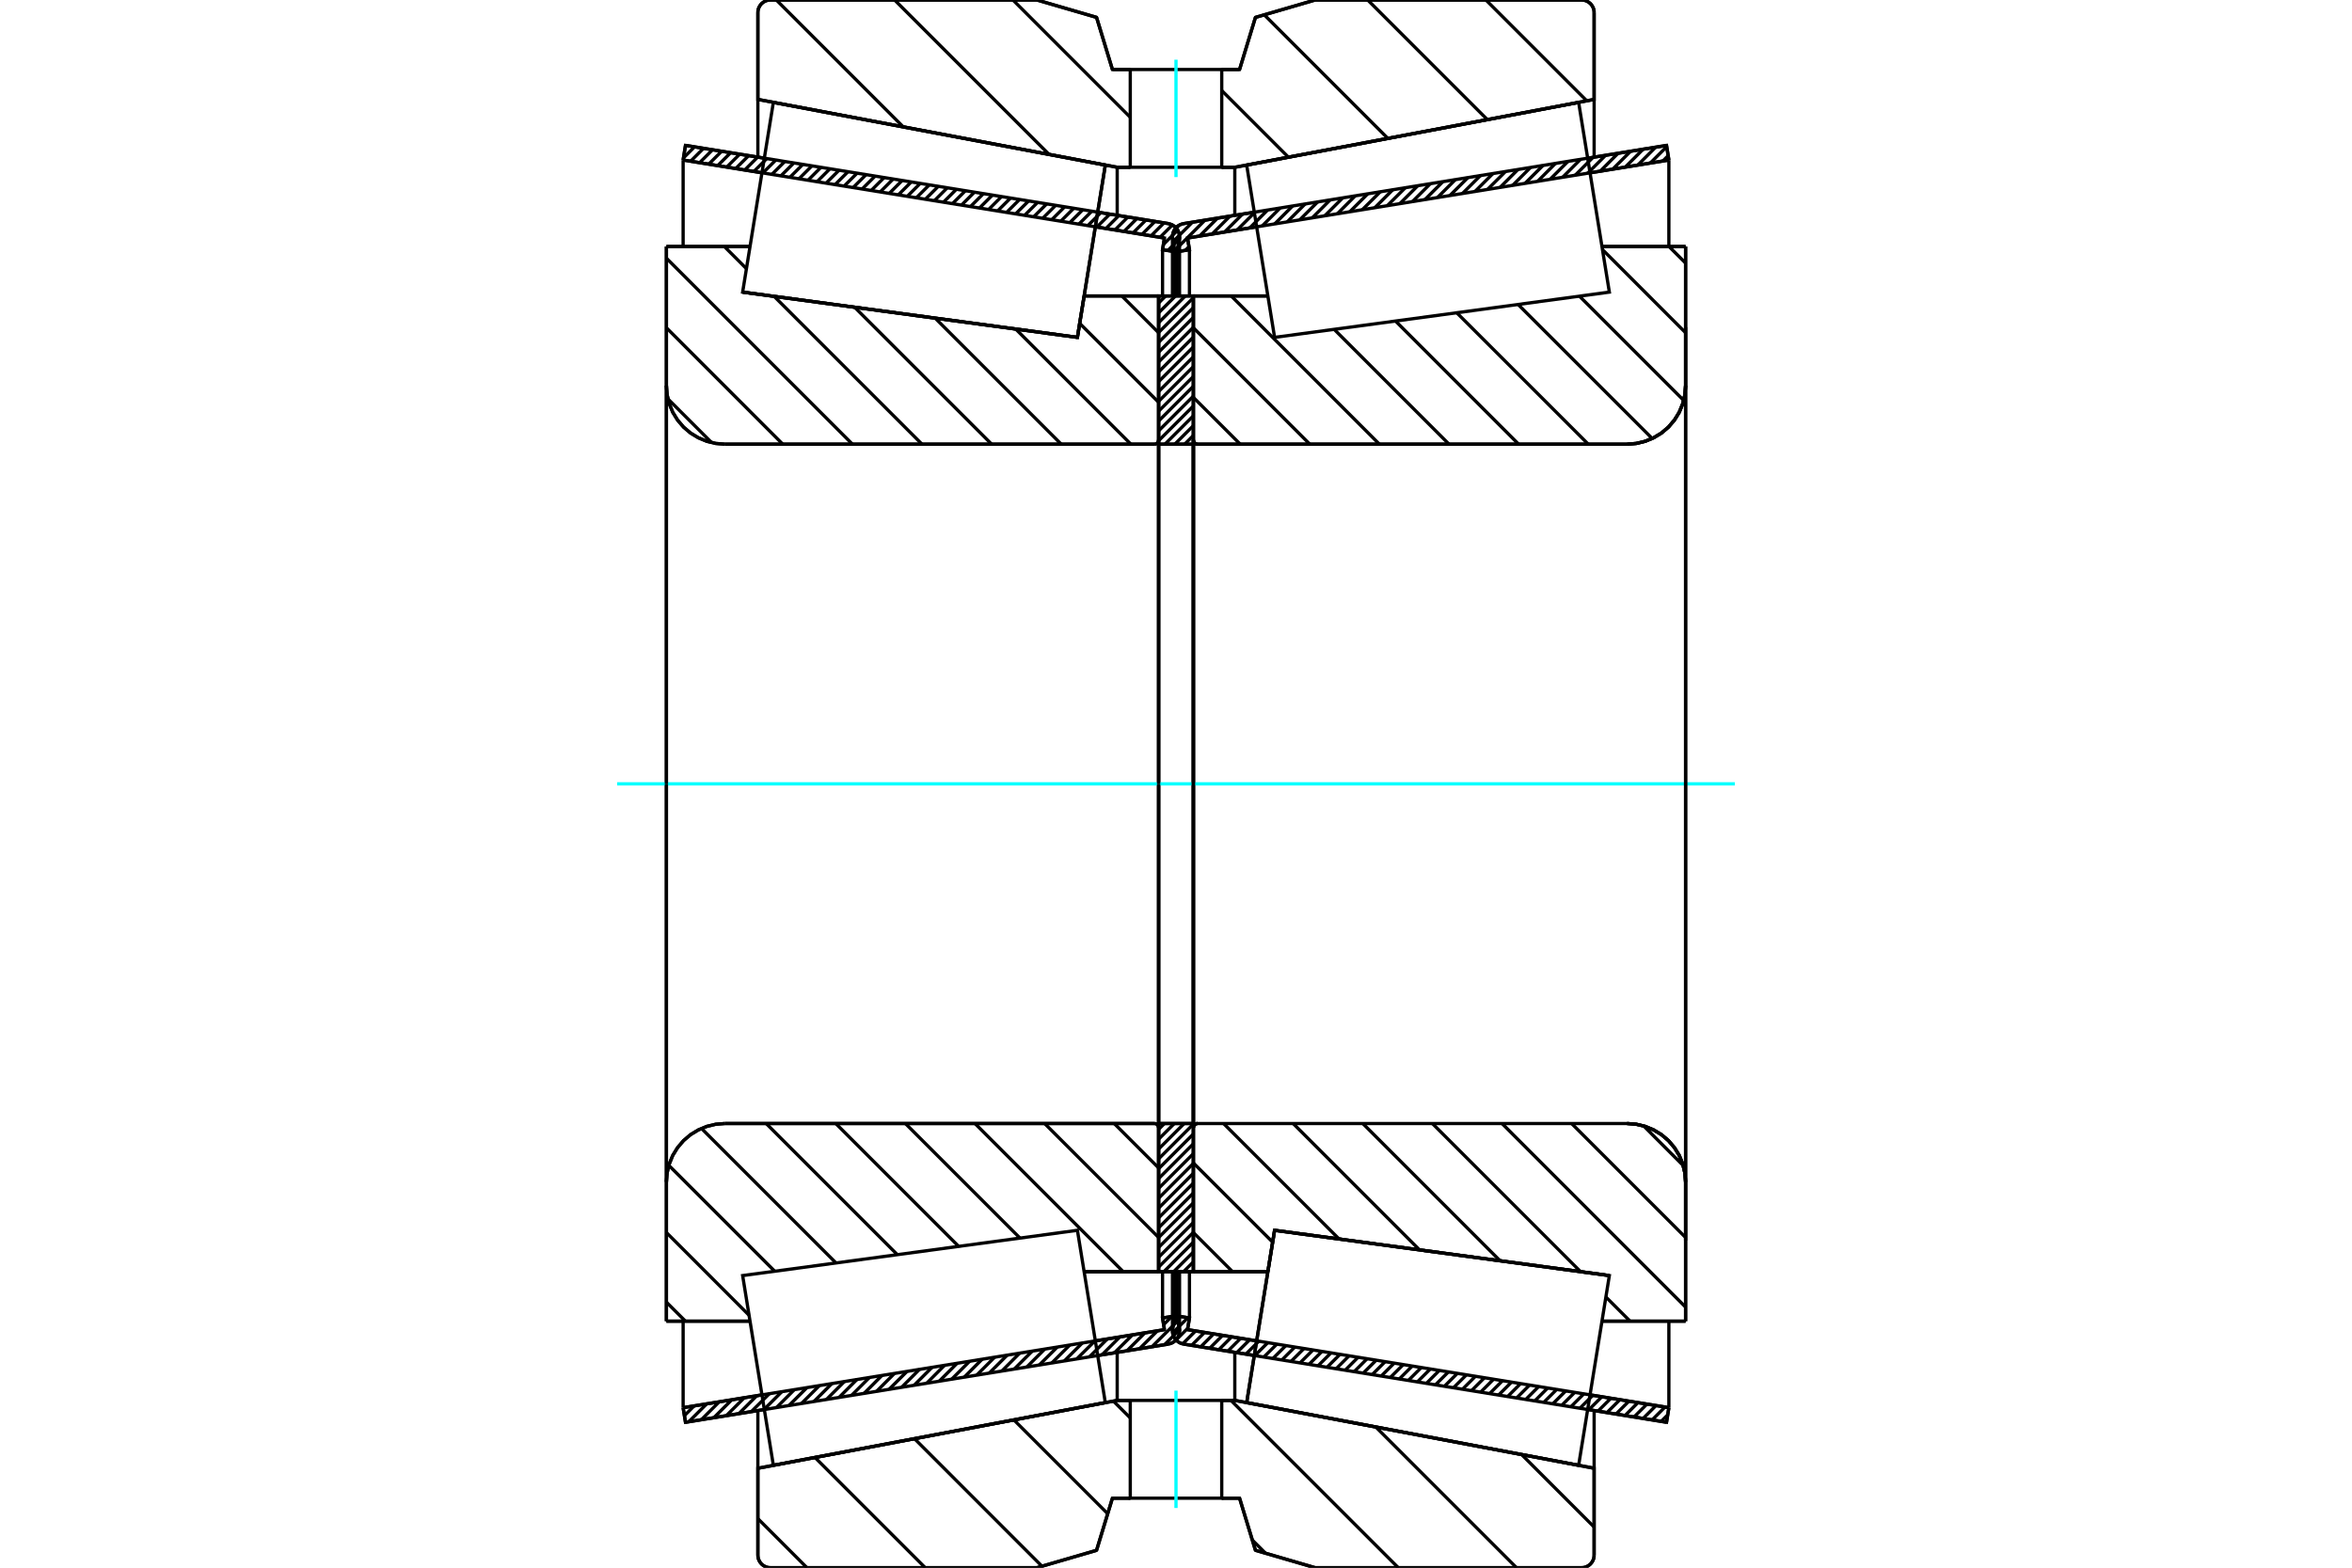 <?xml version="1.0" standalone="no"?>
<!DOCTYPE svg PUBLIC "-//W3C//DTD SVG 1.1//EN"
	"http://www.w3.org/Graphics/SVG/1.1/DTD/svg11.dtd">
<svg xmlns="http://www.w3.org/2000/svg" height="100%" width="100%" viewBox="0 0 36000 24000">
	<rect x="-1800" y="-1200" width="39600" height="26400" style="fill:#FFF"/>
	<g style="fill:none; fill-rule:evenodd" transform="matrix(1 0 0 1 0 0)">
		<g style="fill:none; stroke:#000; stroke-width:50; shape-rendering:geometricPrecision">
			<line x1="19199" y1="20752" x2="18118" y2="20577"/>
			<line x1="25508" y1="21774" x2="24301" y2="21578"/>
			<line x1="25544" y1="21550" x2="25508" y2="21774"/>
			<line x1="24337" y1="21354" x2="25544" y2="21550"/>
			<line x1="18177" y1="20356" x2="19235" y2="20528"/>
			<line x1="18206" y1="20177" x2="18177" y2="20356"/>
			<line x1="17982" y1="20141" x2="18206" y2="20177"/>
			<line x1="17949" y1="20342" x2="17982" y2="20141"/>
			<polyline points="17949,20342 17947,20359 17946,20375 17949,20407 17956,20438 17968,20468 17985,20495 18006,20519 18030,20540 18057,20557 18087,20569 18118,20577"/>
			<line x1="24301" y1="2422" x2="25508" y2="2226"/>
			<line x1="18118" y1="3423" x2="19199" y2="3248"/>
			<polyline points="18118,3423 18087,3431 18057,3443 18030,3460 18006,3481 17985,3505 17968,3532 17956,3562 17949,3593 17946,3625 17947,3641 17949,3658"/>
			<line x1="17982" y1="3859" x2="17949" y2="3658"/>
			<line x1="18206" y1="3823" x2="17982" y2="3859"/>
			<line x1="18177" y1="3644" x2="18206" y2="3823"/>
			<line x1="19235" y1="3472" x2="18177" y2="3644"/>
			<line x1="25544" y1="2450" x2="24337" y2="2646"/>
			<line x1="25508" y1="2226" x2="25544" y2="2450"/>
			<line x1="17982" y1="19469" x2="17982" y2="20141"/>
			<line x1="17982" y1="3859" x2="17982" y2="4531"/>
			<line x1="18206" y1="19469" x2="18206" y2="20177"/>
			<line x1="18206" y1="3823" x2="18206" y2="4531"/>
			<line x1="25544" y1="20226" x2="25544" y2="21550"/>
			<line x1="25544" y1="2450" x2="25544" y2="3774"/>
			<line x1="17946" y1="19469" x2="17946" y2="20375"/>
			<line x1="17946" y1="3625" x2="17946" y2="4531"/>
			<line x1="11699" y1="21578" x2="10492" y2="21774"/>
			<line x1="17882" y1="20577" x2="16801" y2="20752"/>
			<polyline points="17882,20577 17913,20569 17943,20557 17970,20540 17994,20519 18015,20495 18032,20468 18044,20438 18051,20407 18054,20375 18053,20359 18051,20342"/>
			<line x1="18018" y1="20141" x2="18051" y2="20342"/>
			<line x1="17794" y1="20177" x2="18018" y2="20141"/>
			<line x1="17823" y1="20356" x2="17794" y2="20177"/>
			<line x1="16765" y1="20528" x2="17823" y2="20356"/>
			<line x1="10456" y1="21550" x2="11663" y2="21354"/>
			<line x1="10492" y1="21774" x2="10456" y2="21550"/>
			<line x1="16801" y1="3248" x2="17882" y2="3423"/>
			<line x1="10492" y1="2226" x2="11699" y2="2422"/>
			<line x1="10456" y1="2450" x2="10492" y2="2226"/>
			<line x1="11663" y1="2646" x2="10456" y2="2450"/>
			<line x1="17823" y1="3644" x2="16765" y2="3472"/>
			<line x1="17794" y1="3823" x2="17823" y2="3644"/>
			<line x1="18018" y1="3859" x2="17794" y2="3823"/>
			<line x1="18051" y1="3658" x2="18018" y2="3859"/>
			<polyline points="18051,3658 18053,3641 18054,3625 18051,3593 18044,3562 18032,3532 18015,3505 17994,3481 17970,3460 17943,3443 17913,3431 17882,3423"/>
			<line x1="17794" y1="4531" x2="17794" y2="3823"/>
			<line x1="17794" y1="20177" x2="17794" y2="19469"/>
			<line x1="10456" y1="3774" x2="10456" y2="2450"/>
			<line x1="10456" y1="21550" x2="10456" y2="20226"/>
			<line x1="18018" y1="4531" x2="18018" y2="3859"/>
			<line x1="18018" y1="20141" x2="18018" y2="19469"/>
			<line x1="18054" y1="4531" x2="18054" y2="3625"/>
			<line x1="18054" y1="20375" x2="18054" y2="19469"/>
			<line x1="18266" y1="4531" x2="19406" y2="4531"/>
			<polyline points="18266,6736 18267,6746 18269,6756 18273,6765 18278,6774 18285,6781 18293,6788 18301,6793 18310,6797 18320,6799 18330,6800"/>
			<line x1="24904" y1="6800" x2="18330" y2="6800"/>
			<polyline points="24904,6800 25044,6789 25181,6756 25311,6702 25431,6629 25538,6538 25629,6431 25703,6311 25756,6181 25789,6044 25800,5904"/>
			<line x1="25800" y1="3774" x2="25800" y2="5904"/>
			<line x1="25800" y1="3774" x2="24520" y2="3774"/>
			<line x1="24633" y1="19528" x2="24633" y2="19528"/>
			<line x1="25800" y1="20226" x2="24520" y2="20226"/>
			<line x1="25800" y1="18096" x2="25800" y2="20226"/>
			<polyline points="25800,18096 25789,17956 25756,17819 25703,17689 25629,17569 25538,17462 25431,17371 25311,17298 25181,17244 25044,17211 24904,17200"/>
			<polyline points="18330,17200 18320,17201 18310,17203 18301,17207 18293,17212 18285,17219 18278,17226 18273,17235 18269,17244 18267,17254 18266,17264"/>
			<line x1="19406" y1="19469" x2="18266" y2="19469"/>
			<line x1="19509" y1="18835" x2="19406" y2="19469"/>
			<line x1="24633" y1="19528" x2="19509" y2="18835"/>
			<line x1="24520" y1="4487" x2="24520" y2="4487"/>
			<line x1="24520" y1="19513" x2="24520" y2="19513"/>
			<line x1="18266" y1="6800" x2="18266" y2="17200"/>
			<polyline points="18266,6736 18267,6746 18269,6756 18273,6765 18278,6774 18285,6781 18293,6788 18301,6793 18310,6797 18320,6799 18330,6800"/>
			<polyline points="18330,17200 18320,17201 18310,17203 18301,17207 18293,17212 18285,17219 18278,17226 18273,17235 18269,17244 18267,17254 18266,17264"/>
			<polyline points="24904,6800 25044,6789 25181,6756 25311,6702 25431,6629 25538,6538 25629,6431 25703,6311 25756,6181 25789,6044 25800,5904"/>
			<polyline points="25800,18096 25789,17956 25756,17819 25703,17689 25629,17569 25538,17462 25431,17371 25311,17298 25181,17244 25044,17211 24904,17200"/>
			<line x1="17734" y1="19469" x2="16594" y2="19469"/>
			<polyline points="17734,17264 17733,17254 17731,17244 17727,17235 17722,17226 17715,17219 17707,17212 17699,17207 17690,17203 17680,17201 17670,17200"/>
			<line x1="11096" y1="17200" x2="17670" y2="17200"/>
			<polyline points="11096,17200 10956,17211 10819,17244 10689,17298 10569,17371 10462,17462 10371,17569 10297,17689 10244,17819 10211,17956 10200,18096"/>
			<line x1="10200" y1="20226" x2="10200" y2="18096"/>
			<line x1="10200" y1="20226" x2="11480" y2="20226"/>
			<line x1="11367" y1="4472" x2="11367" y2="4472"/>
			<line x1="10200" y1="3774" x2="11480" y2="3774"/>
			<line x1="10200" y1="5904" x2="10200" y2="3774"/>
			<polyline points="10200,5904 10211,6044 10244,6181 10297,6311 10371,6431 10462,6538 10569,6629 10689,6702 10819,6756 10956,6789 11096,6800"/>
			<line x1="17670" y1="6800" x2="11096" y2="6800"/>
			<polyline points="17670,6800 17680,6799 17690,6797 17699,6793 17707,6788 17715,6781 17722,6774 17727,6765 17731,6756 17733,6746 17734,6736"/>
			<line x1="16594" y1="4531" x2="17734" y2="4531"/>
			<line x1="16491" y1="5165" x2="16594" y2="4531"/>
			<line x1="11367" y1="4472" x2="16491" y2="5165"/>
			<line x1="11480" y1="19513" x2="11480" y2="19513"/>
			<line x1="11480" y1="4487" x2="11480" y2="4487"/>
			<line x1="17734" y1="17200" x2="17734" y2="6800"/>
			<line x1="10200" y1="18096" x2="10200" y2="5904"/>
			<line x1="15872" y1="0" x2="16784" y2="266"/>
			<line x1="11792" y1="0" x2="15872" y2="0"/>
			<polyline points="11792,0 11762,2 11733,9 11705,21 11679,37 11656,56 11637,79 11621,105 11609,133 11602,162 11600,192"/>
			<line x1="11600" y1="1522" x2="11600" y2="192"/>
			<line x1="17100" y1="2561" x2="11600" y2="1522"/>
			<line x1="17300" y1="2561" x2="17100" y2="2561"/>
			<line x1="18900" y1="2561" x2="18700" y2="2561"/>
			<line x1="24400" y1="1522" x2="18900" y2="2561"/>
			<line x1="24400" y1="192" x2="24400" y2="1522"/>
			<polyline points="24400,192 24398,162 24391,133 24379,105 24363,79 24344,56 24321,37 24295,21 24267,9 24238,2 24208,0"/>
			<line x1="20128" y1="0" x2="24208" y2="0"/>
			<line x1="19216" y1="266" x2="20128" y2="0"/>
			<line x1="18973" y1="1064" x2="19216" y2="266"/>
			<line x1="18700" y1="1064" x2="18973" y2="1064"/>
			<line x1="17027" y1="1064" x2="17300" y2="1064"/>
			<line x1="16784" y1="266" x2="17027" y2="1064"/>
			<line x1="16784" y1="23734" x2="15872" y2="24000"/>
			<line x1="17027" y1="22936" x2="16784" y2="23734"/>
			<line x1="18973" y1="22936" x2="18700" y2="22936"/>
			<line x1="17300" y1="22936" x2="17027" y2="22936"/>
			<line x1="19216" y1="23734" x2="18973" y2="22936"/>
			<line x1="20128" y1="24000" x2="19216" y2="23734"/>
			<line x1="24208" y1="24000" x2="20128" y2="24000"/>
			<polyline points="24208,24000 24238,23998 24267,23991 24295,23979 24321,23963 24344,23944 24363,23921 24379,23895 24391,23867 24398,23838 24400,23808"/>
			<line x1="24400" y1="22478" x2="24400" y2="23808"/>
			<line x1="18900" y1="21439" x2="24400" y2="22478"/>
			<line x1="17100" y1="21439" x2="17300" y2="21439"/>
			<line x1="18700" y1="21439" x2="18900" y2="21439"/>
			<line x1="11600" y1="22478" x2="17100" y2="21439"/>
			<line x1="11600" y1="23808" x2="11600" y2="22478"/>
			<polyline points="11600,23808 11602,23838 11609,23867 11621,23895 11637,23921 11656,23944 11679,23963 11705,23979 11733,23991 11762,23998 11792,24000"/>
			<line x1="15872" y1="24000" x2="11792" y2="24000"/>
			<line x1="24400" y1="21594" x2="24400" y2="22478"/>
			<line x1="24400" y1="1522" x2="24400" y2="2406"/>
			<line x1="11600" y1="21594" x2="11600" y2="22478"/>
			<line x1="11600" y1="1522" x2="11600" y2="2406"/>
			<line x1="17100" y1="20707" x2="17100" y2="21439"/>
			<line x1="17100" y1="2561" x2="17100" y2="3293"/>
			<line x1="18900" y1="20707" x2="18900" y2="21439"/>
			<line x1="18900" y1="2561" x2="18900" y2="3293"/>
			<line x1="17734" y1="17200" x2="18266" y2="17200"/>
			<line x1="17734" y1="19469" x2="17734" y2="17200"/>
			<line x1="18266" y1="19469" x2="17734" y2="19469"/>
			<line x1="18266" y1="17200" x2="18266" y2="19469"/>
			<line x1="18266" y1="6800" x2="17734" y2="6800"/>
			<line x1="18266" y1="4531" x2="18266" y2="6800"/>
			<line x1="17734" y1="4531" x2="18266" y2="4531"/>
			<line x1="17734" y1="6800" x2="17734" y2="4531"/>
			<line x1="18266" y1="6800" x2="18266" y2="17200"/>
			<line x1="17734" y1="6800" x2="17734" y2="17200"/>
		</g>
		<g style="fill:none; stroke:#0FF; stroke-width:50; shape-rendering:geometricPrecision">
			<line x1="9446" y1="12000" x2="26554" y2="12000"/>
		</g>
		<g style="fill:none; stroke:#000; stroke-width:50; shape-rendering:geometricPrecision">
			<line x1="22744" y1="0" x2="24287" y2="1543"/>
			<line x1="20934" y1="0" x2="22765" y2="1831"/>
			<line x1="19351" y1="227" x2="21242" y2="2118"/>
			<line x1="18700" y1="1386" x2="19720" y2="2406"/>
			<line x1="15504" y1="0" x2="17300" y2="1796"/>
			<line x1="13693" y1="0" x2="16057" y2="2364"/>
			<line x1="11883" y1="0" x2="13825" y2="1942"/>
			<line x1="23291" y1="22269" x2="24400" y2="23378"/>
			<line x1="21059" y1="21847" x2="23212" y2="24000"/>
			<line x1="18841" y1="21439" x2="21402" y2="24000"/>
			<line x1="17042" y1="21450" x2="17300" y2="21708"/>
			<line x1="19168" y1="23577" x2="19370" y2="23779"/>
			<line x1="15519" y1="21738" x2="16955" y2="23174"/>
			<line x1="13997" y1="22025" x2="15949" y2="23978"/>
			<line x1="12474" y1="22313" x2="14161" y2="24000"/>
			<line x1="11600" y1="23249" x2="12351" y2="24000"/>
			<polyline points="18700,1064 18973,1064 19216,266 20128,0 24208,0"/>
			<polyline points="24400,192 24398,162 24391,133 24379,105 24363,79 24344,56 24321,37 24295,21 24267,9 24238,2 24208,0"/>
			<polyline points="24400,192 24400,1522 18900,2561 18700,2561"/>
			<polyline points="17300,1064 17027,1064 16784,266 15872,0 11792,0 11762,2 11733,9 11705,21 11679,37 11656,56 11637,79 11621,105 11609,133 11602,162 11600,192 11600,1522 17100,2561 17300,2561"/>
			<polyline points="17300,21439 17100,21439 11600,22478 11600,23808 11602,23838 11609,23867 11621,23895 11637,23921 11656,23944 11679,23963 11705,23979 11733,23991 11762,23998 11792,24000 15872,24000 16784,23734 17027,22936 17300,22936"/>
			<polyline points="18700,21439 18900,21439 24400,22478 24400,23808"/>
			<polyline points="24208,24000 24238,23998 24267,23991 24295,23979 24321,23963 24344,23944 24363,23921 24379,23895 24391,23867 24398,23838 24400,23808"/>
			<polyline points="24208,24000 20128,24000 19216,23734 18973,22936 18700,22936"/>
			<line x1="17171" y1="4531" x2="17734" y2="5094"/>
			<line x1="16526" y1="4951" x2="17734" y2="6159"/>
			<line x1="15546" y1="5037" x2="17309" y2="6800"/>
			<line x1="14313" y1="4870" x2="16243" y2="6800"/>
			<line x1="13081" y1="4704" x2="15178" y2="6800"/>
			<line x1="11087" y1="3774" x2="11425" y2="4113"/>
			<line x1="11849" y1="4537" x2="14112" y2="6800"/>
			<line x1="10200" y1="3953" x2="13047" y2="6800"/>
			<line x1="10200" y1="5018" x2="11981" y2="6800"/>
			<line x1="10224" y1="6108" x2="10892" y2="6776"/>
			<line x1="17054" y1="17200" x2="17734" y2="17880"/>
			<line x1="15989" y1="17200" x2="17734" y2="18945"/>
			<line x1="14923" y1="17200" x2="17192" y2="19469"/>
			<line x1="13858" y1="17200" x2="15612" y2="18954"/>
			<line x1="12792" y1="17200" x2="14673" y2="19081"/>
			<line x1="11727" y1="17200" x2="13735" y2="19208"/>
			<line x1="10737" y1="17276" x2="12796" y2="19335"/>
			<line x1="10237" y1="17841" x2="11858" y2="19462"/>
			<line x1="10200" y1="18869" x2="11465" y2="20135"/>
			<line x1="10200" y1="19935" x2="10491" y2="20226"/>
			<polyline points="17734,12000 17734,4531 17734,6736"/>
			<polyline points="17670,6800 17680,6799 17690,6797 17699,6793 17707,6788 17715,6781 17722,6774 17727,6765 17731,6756 17733,6746 17734,6736"/>
			<line x1="17670" y1="6800" x2="11096" y2="6800"/>
			<polyline points="10200,5904 10211,6044 10244,6181 10297,6311 10371,6431 10462,6538 10569,6629 10689,6702 10819,6756 10956,6789 11096,6800"/>
			<line x1="10200" y1="5904" x2="10200" y2="3774"/>
			<line x1="10200" y1="5904" x2="10200" y2="12000"/>
			<line x1="10200" y1="3774" x2="11480" y2="3774"/>
			<line x1="16594" y1="4531" x2="17734" y2="4531"/>
			<line x1="17734" y1="19469" x2="16594" y2="19469"/>
			<line x1="11480" y1="20226" x2="10200" y2="20226"/>
			<line x1="10200" y1="12000" x2="10200" y2="18096"/>
			<line x1="10200" y1="20226" x2="10200" y2="18096"/>
			<polyline points="11096,17200 10956,17211 10819,17244 10689,17298 10569,17371 10462,17462 10371,17569 10297,17689 10244,17819 10211,17956 10200,18096"/>
			<line x1="11096" y1="17200" x2="17670" y2="17200"/>
			<polyline points="17734,17264 17733,17254 17731,17244 17727,17235 17722,17226 17715,17219 17707,17212 17699,17207 17690,17203 17680,17201 17670,17200"/>
			<polyline points="17734,17264 17734,19469 17734,12000"/>
			<line x1="25546" y1="3774" x2="25800" y2="4028"/>
			<line x1="24528" y1="3821" x2="25800" y2="5094"/>
			<line x1="24175" y1="4534" x2="25771" y2="6130"/>
			<line x1="23236" y1="4661" x2="25289" y2="6713"/>
			<line x1="22297" y1="4788" x2="24310" y2="6800"/>
			<line x1="21359" y1="4914" x2="23244" y2="6800"/>
			<line x1="20420" y1="5041" x2="22179" y2="6800"/>
			<line x1="18845" y1="4531" x2="21113" y2="6800"/>
			<line x1="18266" y1="5018" x2="20048" y2="6800"/>
			<line x1="18266" y1="6084" x2="18983" y2="6800"/>
			<line x1="25158" y1="17237" x2="25763" y2="17843"/>
			<line x1="24055" y1="17200" x2="25800" y2="18945"/>
			<line x1="22990" y1="17200" x2="25800" y2="20011"/>
			<line x1="24580" y1="19856" x2="24950" y2="20226"/>
			<line x1="21924" y1="17200" x2="24193" y2="19469"/>
			<line x1="20859" y1="17200" x2="22961" y2="19302"/>
			<line x1="19793" y1="17200" x2="21729" y2="19136"/>
			<line x1="18728" y1="17200" x2="20497" y2="18969"/>
			<line x1="18266" y1="17804" x2="19480" y2="19017"/>
			<line x1="18266" y1="18869" x2="18866" y2="19469"/>
			<polyline points="18266,12000 18266,4531 18266,6736 18267,6746 18269,6756 18273,6765 18278,6774 18285,6781 18293,6788 18301,6793 18310,6797 18320,6799 18330,6800 24904,6800 25044,6789 25181,6756 25311,6702 25431,6629 25538,6538 25629,6431 25703,6311 25756,6181 25789,6044 25800,5904 25800,3774"/>
			<line x1="25800" y1="5904" x2="25800" y2="12000"/>
			<line x1="25800" y1="3774" x2="24520" y2="3774"/>
			<line x1="19406" y1="4531" x2="18266" y2="4531"/>
			<line x1="18266" y1="19469" x2="19406" y2="19469"/>
			<line x1="24520" y1="20226" x2="25800" y2="20226"/>
			<line x1="25800" y1="12000" x2="25800" y2="18096"/>
			<polyline points="25800,20226 25800,18096 25789,17956 25756,17819 25703,17689 25629,17569 25538,17462 25431,17371 25311,17298 25181,17244 25044,17211 24904,17200 18330,17200 18320,17201 18310,17203 18301,17207 18293,17212 18285,17219 18278,17226 18273,17235 18269,17244 18267,17254 18266,17264 18266,19469 18266,12000"/>
			<line x1="18266" y1="19468" x2="18266" y2="19469"/>
			<line x1="18266" y1="19318" x2="18115" y2="19469"/>
			<line x1="18266" y1="19167" x2="17964" y2="19469"/>
			<line x1="18266" y1="19016" x2="17814" y2="19469"/>
			<line x1="18266" y1="18866" x2="17734" y2="19398"/>
			<line x1="18266" y1="18715" x2="17734" y2="19248"/>
			<line x1="18266" y1="18564" x2="17734" y2="19097"/>
			<line x1="18266" y1="18414" x2="17734" y2="18946"/>
			<line x1="18266" y1="18263" x2="17734" y2="18796"/>
			<line x1="18266" y1="18113" x2="17734" y2="18645"/>
			<line x1="18266" y1="17962" x2="17734" y2="18495"/>
			<line x1="18266" y1="17811" x2="17734" y2="18344"/>
			<line x1="18266" y1="17661" x2="17734" y2="18193"/>
			<line x1="18266" y1="17510" x2="17734" y2="18043"/>
			<line x1="18266" y1="17360" x2="17734" y2="17892"/>
			<line x1="18266" y1="17209" x2="17734" y2="17741"/>
			<line x1="18125" y1="17200" x2="17734" y2="17591"/>
			<line x1="17974" y1="17200" x2="17734" y2="17440"/>
			<line x1="17823" y1="17200" x2="17734" y2="17290"/>
			<line x1="18266" y1="6666" x2="18133" y2="6800"/>
			<line x1="18266" y1="6516" x2="17982" y2="6800"/>
			<line x1="18266" y1="6365" x2="17831" y2="6800"/>
			<line x1="18266" y1="6215" x2="17734" y2="6747"/>
			<line x1="18266" y1="6064" x2="17734" y2="6596"/>
			<line x1="18266" y1="5913" x2="17734" y2="6446"/>
			<line x1="18266" y1="5763" x2="17734" y2="6295"/>
			<line x1="18266" y1="5612" x2="17734" y2="6145"/>
			<line x1="18266" y1="5462" x2="17734" y2="5994"/>
			<line x1="18266" y1="5311" x2="17734" y2="5843"/>
			<line x1="18266" y1="5160" x2="17734" y2="5693"/>
			<line x1="18266" y1="5010" x2="17734" y2="5542"/>
			<line x1="18266" y1="4859" x2="17734" y2="5392"/>
			<line x1="18266" y1="4709" x2="17734" y2="5241"/>
			<line x1="18266" y1="4558" x2="17734" y2="5090"/>
			<line x1="18142" y1="4531" x2="17734" y2="4940"/>
			<line x1="17992" y1="4531" x2="17734" y2="4789"/>
			<line x1="17841" y1="4531" x2="17734" y2="4639"/>
			<polyline points="17734,6800 17734,4531 18266,4531 18266,6800 17734,6800"/>
			<polyline points="17734,17200 18266,17200 18266,19469 17734,19469 17734,17200"/>
			<polyline points="18000,22936 18700,22936 18700,21439 17300,21439 17300,22936 18000,22936"/>
		</g>
		<g style="fill:none; stroke:#0FF; stroke-width:50; shape-rendering:geometricPrecision">
			<line x1="18000" y1="23086" x2="18000" y2="21289"/>
		</g>
		<g style="fill:none; stroke:#000; stroke-width:50; shape-rendering:geometricPrecision">
			<polyline points="18000,2561 18700,2561 18700,1064 17300,1064 17300,2561 18000,2561"/>
		</g>
		<g style="fill:none; stroke:#0FF; stroke-width:50; shape-rendering:geometricPrecision">
			<line x1="18000" y1="2711" x2="18000" y2="914"/>
		</g>
		<g style="fill:none; stroke:#000; stroke-width:50; shape-rendering:geometricPrecision">
			<line x1="25800" y1="18992" x2="25800" y2="5008"/>
			<line x1="18266" y1="17264" x2="18266" y2="6736"/>
			<polyline points="16705,3846 16491,5165 11367,4472 11367,4472"/>
			<polyline points="16918,2528 16918,2528 16705,3846"/>
			<polyline points="19295,20154 19509,18835 24633,19528 24633,19528"/>
			<polyline points="19082,21472 19082,21472 19295,20154"/>
			<polyline points="16705,20154 16918,21472 11837,22432 11602,20980 11367,19528 16491,18835 16705,20154"/>
			<polyline points="16705,3846 16491,5165 11367,4472 11602,3020 11837,1568 16918,2528 16705,3846"/>
			<polyline points="19295,20154 19509,18835 24633,19528 24398,20980 24163,22432 19082,21472 19295,20154"/>
			<polyline points="19295,3846 19082,2528 24163,1568 24398,3020 24633,4472 19509,5165 19295,3846"/>
			<line x1="18053" y1="20358" x2="17825" y2="20586"/>
			<line x1="18031" y1="20219" x2="17633" y2="20617"/>
			<line x1="17936" y1="20154" x2="17811" y2="20279"/>
			<line x1="17716" y1="20374" x2="17441" y2="20648"/>
			<line x1="17524" y1="20405" x2="17250" y2="20679"/>
			<line x1="17333" y1="20436" x2="17058" y2="20710"/>
			<line x1="17141" y1="20467" x2="16867" y2="20741"/>
			<line x1="16949" y1="20498" x2="16675" y2="20772"/>
			<line x1="16758" y1="20529" x2="16483" y2="20803"/>
			<line x1="16566" y1="20560" x2="16292" y2="20834"/>
			<line x1="16375" y1="20591" x2="16100" y2="20865"/>
			<line x1="16183" y1="20622" x2="15908" y2="20896"/>
			<line x1="15991" y1="20653" x2="15717" y2="20927"/>
			<line x1="15800" y1="20684" x2="15525" y2="20958"/>
			<line x1="15608" y1="20715" x2="15334" y2="20990"/>
			<line x1="15417" y1="20746" x2="15142" y2="21021"/>
			<line x1="15225" y1="20777" x2="14950" y2="21052"/>
			<line x1="15033" y1="20808" x2="14759" y2="21083"/>
			<line x1="14842" y1="20839" x2="14567" y2="21114"/>
			<line x1="14650" y1="20870" x2="14376" y2="21145"/>
			<line x1="14458" y1="20901" x2="14184" y2="21176"/>
			<line x1="14267" y1="20932" x2="13992" y2="21207"/>
			<line x1="14075" y1="20963" x2="13801" y2="21238"/>
			<line x1="13884" y1="20994" x2="13609" y2="21269"/>
			<line x1="13692" y1="21025" x2="13417" y2="21300"/>
			<line x1="13500" y1="21056" x2="13226" y2="21331"/>
			<line x1="13309" y1="21087" x2="13034" y2="21362"/>
			<line x1="13117" y1="21118" x2="12843" y2="21393"/>
			<line x1="12926" y1="21149" x2="12651" y2="21424"/>
			<line x1="12734" y1="21181" x2="12459" y2="21455"/>
			<line x1="12542" y1="21212" x2="12268" y2="21486"/>
			<line x1="12351" y1="21243" x2="12076" y2="21517"/>
			<line x1="12159" y1="21274" x2="11885" y2="21548"/>
			<line x1="11967" y1="21305" x2="11693" y2="21579"/>
			<line x1="11776" y1="21336" x2="11501" y2="21610"/>
			<line x1="11584" y1="21367" x2="11310" y2="21641"/>
			<line x1="11393" y1="21398" x2="11118" y2="21672"/>
			<line x1="11201" y1="21429" x2="10927" y2="21703"/>
			<line x1="11009" y1="21460" x2="10735" y2="21734"/>
			<line x1="10818" y1="21491" x2="10543" y2="21765"/>
			<line x1="10626" y1="21522" x2="10476" y2="21672"/>
			<line x1="18020" y1="3851" x2="18013" y2="3858"/>
			<line x1="18051" y1="3660" x2="17874" y2="3836"/>
			<line x1="18027" y1="3523" x2="17807" y2="3743"/>
			<line x1="17945" y1="3444" x2="17756" y2="3633"/>
			<line x1="17816" y1="3413" x2="17618" y2="3611"/>
			<line x1="17678" y1="3390" x2="17480" y2="3588"/>
			<line x1="17540" y1="3368" x2="17342" y2="3566"/>
			<line x1="17402" y1="3345" x2="17204" y2="3543"/>
			<line x1="17263" y1="3323" x2="17065" y2="3521"/>
			<line x1="17125" y1="3301" x2="16927" y2="3499"/>
			<line x1="16987" y1="3278" x2="16789" y2="3476"/>
			<line x1="16849" y1="3256" x2="16651" y2="3454"/>
			<line x1="16711" y1="3234" x2="16513" y2="3431"/>
			<line x1="16572" y1="3211" x2="16374" y2="3409"/>
			<line x1="16434" y1="3189" x2="16236" y2="3387"/>
			<line x1="16296" y1="3166" x2="16098" y2="3364"/>
			<line x1="16158" y1="3144" x2="15960" y2="3342"/>
			<line x1="16020" y1="3122" x2="15822" y2="3320"/>
			<line x1="15881" y1="3099" x2="15683" y2="3297"/>
			<line x1="15743" y1="3077" x2="15545" y2="3275"/>
			<line x1="15605" y1="3054" x2="15407" y2="3252"/>
			<line x1="15467" y1="3032" x2="15269" y2="3230"/>
			<line x1="15329" y1="3010" x2="15131" y2="3208"/>
			<line x1="15190" y1="2987" x2="14992" y2="3185"/>
			<line x1="15052" y1="2965" x2="14854" y2="3163"/>
			<line x1="14914" y1="2943" x2="14716" y2="3141"/>
			<line x1="14776" y1="2920" x2="14578" y2="3118"/>
			<line x1="14638" y1="2898" x2="14440" y2="3096"/>
			<line x1="14499" y1="2875" x2="14301" y2="3073"/>
			<line x1="14361" y1="2853" x2="14163" y2="3051"/>
			<line x1="14223" y1="2831" x2="14025" y2="3029"/>
			<line x1="14085" y1="2808" x2="13887" y2="3006"/>
			<line x1="13947" y1="2786" x2="13749" y2="2984"/>
			<line x1="13808" y1="2763" x2="13611" y2="2961"/>
			<line x1="13670" y1="2741" x2="13472" y2="2939"/>
			<line x1="13532" y1="2719" x2="13334" y2="2917"/>
			<line x1="13394" y1="2696" x2="13196" y2="2894"/>
			<line x1="13256" y1="2674" x2="13058" y2="2872"/>
			<line x1="13118" y1="2652" x2="12920" y2="2850"/>
			<line x1="12979" y1="2629" x2="12781" y2="2827"/>
			<line x1="12841" y1="2607" x2="12643" y2="2805"/>
			<line x1="12703" y1="2584" x2="12505" y2="2782"/>
			<line x1="12565" y1="2562" x2="12367" y2="2760"/>
			<line x1="12427" y1="2540" x2="12229" y2="2738"/>
			<line x1="12288" y1="2517" x2="12090" y2="2715"/>
			<line x1="12150" y1="2495" x2="11952" y2="2693"/>
			<line x1="12012" y1="2472" x2="11814" y2="2670"/>
			<line x1="11874" y1="2450" x2="11676" y2="2648"/>
			<line x1="11736" y1="2428" x2="11538" y2="2626"/>
			<line x1="11597" y1="2405" x2="11399" y2="2603"/>
			<line x1="11459" y1="2383" x2="11261" y2="2581"/>
			<line x1="11321" y1="2361" x2="11123" y2="2559"/>
			<line x1="11183" y1="2338" x2="10985" y2="2536"/>
			<line x1="11045" y1="2316" x2="10847" y2="2514"/>
			<line x1="10906" y1="2293" x2="10708" y2="2491"/>
			<line x1="10768" y1="2271" x2="10570" y2="2469"/>
			<line x1="10630" y1="2249" x2="10461" y2="2418"/>
			<polyline points="10456,2450 10492,2226 17882,3423"/>
			<polyline points="18051,3658 18054,3626 18051,3594 18044,3563 18032,3533 18015,3505 17994,3481 17970,3460 17943,3443 17913,3431 17882,3423"/>
			<polyline points="18051,3658 18018,3859 17794,3823 17823,3644 10456,2450"/>
			<polyline points="10456,21550 17823,20356 17794,20177 18018,20141 18051,20342"/>
			<polyline points="17882,20577 17913,20569 17943,20557 17970,20540 17994,20519 18015,20495 18032,20467 18044,20437 18051,20406 18054,20374 18051,20342"/>
			<polyline points="17882,20577 10492,21774 10456,21550"/>
			<line x1="25527" y1="21659" x2="25426" y2="21760"/>
			<line x1="25485" y1="21540" x2="25287" y2="21738"/>
			<line x1="25347" y1="21518" x2="25149" y2="21716"/>
			<line x1="25209" y1="21495" x2="25011" y2="21693"/>
			<line x1="25071" y1="21473" x2="24873" y2="21671"/>
			<line x1="24933" y1="21450" x2="24735" y2="21648"/>
			<line x1="24794" y1="21428" x2="24596" y2="21626"/>
			<line x1="24656" y1="21406" x2="24458" y2="21604"/>
			<line x1="24518" y1="21383" x2="24320" y2="21581"/>
			<line x1="24380" y1="21361" x2="24182" y2="21559"/>
			<line x1="24242" y1="21339" x2="24044" y2="21537"/>
			<line x1="24103" y1="21316" x2="23905" y2="21514"/>
			<line x1="23965" y1="21294" x2="23767" y2="21492"/>
			<line x1="23827" y1="21271" x2="23629" y2="21469"/>
			<line x1="23689" y1="21249" x2="23491" y2="21447"/>
			<line x1="23551" y1="21227" x2="23353" y2="21425"/>
			<line x1="23412" y1="21204" x2="23214" y2="21402"/>
			<line x1="23274" y1="21182" x2="23076" y2="21380"/>
			<line x1="23136" y1="21159" x2="22938" y2="21357"/>
			<line x1="22998" y1="21137" x2="22800" y2="21335"/>
			<line x1="22860" y1="21115" x2="22662" y2="21313"/>
			<line x1="22721" y1="21092" x2="22523" y2="21290"/>
			<line x1="22583" y1="21070" x2="22385" y2="21268"/>
			<line x1="22445" y1="21048" x2="22247" y2="21246"/>
			<line x1="22307" y1="21025" x2="22109" y2="21223"/>
			<line x1="22169" y1="21003" x2="21971" y2="21201"/>
			<line x1="22030" y1="20980" x2="21833" y2="21178"/>
			<line x1="21892" y1="20958" x2="21694" y2="21156"/>
			<line x1="21754" y1="20936" x2="21556" y2="21134"/>
			<line x1="21616" y1="20913" x2="21418" y2="21111"/>
			<line x1="21478" y1="20891" x2="21280" y2="21089"/>
			<line x1="21340" y1="20868" x2="21142" y2="21066"/>
			<line x1="21201" y1="20846" x2="21003" y2="21044"/>
			<line x1="21063" y1="20824" x2="20865" y2="21022"/>
			<line x1="20925" y1="20801" x2="20727" y2="20999"/>
			<line x1="20787" y1="20779" x2="20589" y2="20977"/>
			<line x1="20649" y1="20757" x2="20451" y2="20955"/>
			<line x1="20510" y1="20734" x2="20312" y2="20932"/>
			<line x1="20372" y1="20712" x2="20174" y2="20910"/>
			<line x1="20234" y1="20689" x2="20036" y2="20887"/>
			<line x1="20096" y1="20667" x2="19898" y2="20865"/>
			<line x1="19958" y1="20645" x2="19760" y2="20843"/>
			<line x1="19819" y1="20622" x2="19621" y2="20820"/>
			<line x1="19681" y1="20600" x2="19483" y2="20798"/>
			<line x1="19543" y1="20578" x2="19345" y2="20775"/>
			<line x1="19405" y1="20555" x2="19207" y2="20753"/>
			<line x1="19267" y1="20533" x2="19069" y2="20731"/>
			<line x1="19128" y1="20510" x2="18930" y2="20708"/>
			<line x1="18990" y1="20488" x2="18792" y2="20686"/>
			<line x1="18852" y1="20466" x2="18654" y2="20664"/>
			<line x1="18714" y1="20443" x2="18516" y2="20641"/>
			<line x1="18576" y1="20421" x2="18378" y2="20619"/>
			<line x1="18437" y1="20398" x2="18239" y2="20596"/>
			<line x1="18299" y1="20376" x2="18102" y2="20573"/>
			<line x1="18180" y1="20334" x2="18001" y2="20514"/>
			<line x1="18181" y1="20173" x2="17949" y2="20406"/>
			<line x1="18043" y1="20151" x2="17968" y2="20226"/>
			<line x1="25533" y1="2383" x2="25451" y2="2466"/>
			<line x1="25511" y1="2245" x2="25259" y2="2497"/>
			<line x1="25342" y1="2253" x2="25068" y2="2528"/>
			<line x1="25151" y1="2284" x2="24876" y2="2559"/>
			<line x1="24959" y1="2315" x2="24684" y2="2590"/>
			<line x1="24767" y1="2346" x2="24493" y2="2621"/>
			<line x1="24576" y1="2377" x2="24301" y2="2652"/>
			<line x1="24384" y1="2408" x2="24110" y2="2683"/>
			<line x1="24192" y1="2439" x2="23918" y2="2714"/>
			<line x1="24001" y1="2470" x2="23726" y2="2745"/>
			<line x1="23809" y1="2501" x2="23535" y2="2776"/>
			<line x1="23618" y1="2532" x2="23343" y2="2807"/>
			<line x1="23426" y1="2564" x2="23152" y2="2838"/>
			<line x1="23234" y1="2595" x2="22960" y2="2869"/>
			<line x1="23043" y1="2626" x2="22768" y2="2900"/>
			<line x1="22851" y1="2657" x2="22577" y2="2931"/>
			<line x1="22660" y1="2688" x2="22385" y2="2962"/>
			<line x1="22468" y1="2719" x2="22193" y2="2993"/>
			<line x1="22276" y1="2750" x2="22002" y2="3024"/>
			<line x1="22085" y1="2781" x2="21810" y2="3055"/>
			<line x1="21893" y1="2812" x2="21619" y2="3086"/>
			<line x1="21701" y1="2843" x2="21427" y2="3117"/>
			<line x1="21510" y1="2874" x2="21235" y2="3148"/>
			<line x1="21318" y1="2905" x2="21044" y2="3179"/>
			<line x1="21127" y1="2936" x2="20852" y2="3210"/>
			<line x1="20935" y1="2967" x2="20661" y2="3241"/>
			<line x1="20743" y1="2998" x2="20469" y2="3273"/>
			<line x1="20552" y1="3029" x2="20277" y2="3304"/>
			<line x1="20360" y1="3060" x2="20086" y2="3335"/>
			<line x1="20169" y1="3091" x2="19894" y2="3366"/>
			<line x1="19977" y1="3122" x2="19702" y2="3397"/>
			<line x1="19785" y1="3153" x2="19511" y2="3428"/>
			<line x1="19594" y1="3184" x2="19319" y2="3459"/>
			<line x1="19402" y1="3215" x2="19128" y2="3490"/>
			<line x1="19211" y1="3246" x2="18936" y2="3521"/>
			<line x1="19019" y1="3277" x2="18744" y2="3552"/>
			<line x1="18827" y1="3308" x2="18553" y2="3583"/>
			<line x1="18636" y1="3339" x2="18361" y2="3614"/>
			<line x1="18198" y1="3777" x2="18142" y2="3834"/>
			<line x1="18444" y1="3370" x2="17978" y2="3837"/>
			<line x1="18252" y1="3401" x2="17955" y2="3698"/>
			<line x1="18040" y1="3453" x2="17979" y2="3515"/>
			<polyline points="25544,2450 25508,2226 18118,3423 18087,3431 18057,3443 18030,3460 18006,3481 17985,3505 17968,3533 17956,3563 17949,3594 17946,3626 17949,3658 17982,3859 18206,3823 18177,3644 25544,2450"/>
			<polyline points="25544,21550 18177,20356 18206,20177 17982,20141 17949,20342 17946,20374 17949,20406 17956,20437 17968,20467 17985,20495 18006,20519 18030,20540 18057,20557 18087,20569 18118,20577 25508,21774 25544,21550"/>
		</g>
	</g>
</svg>

